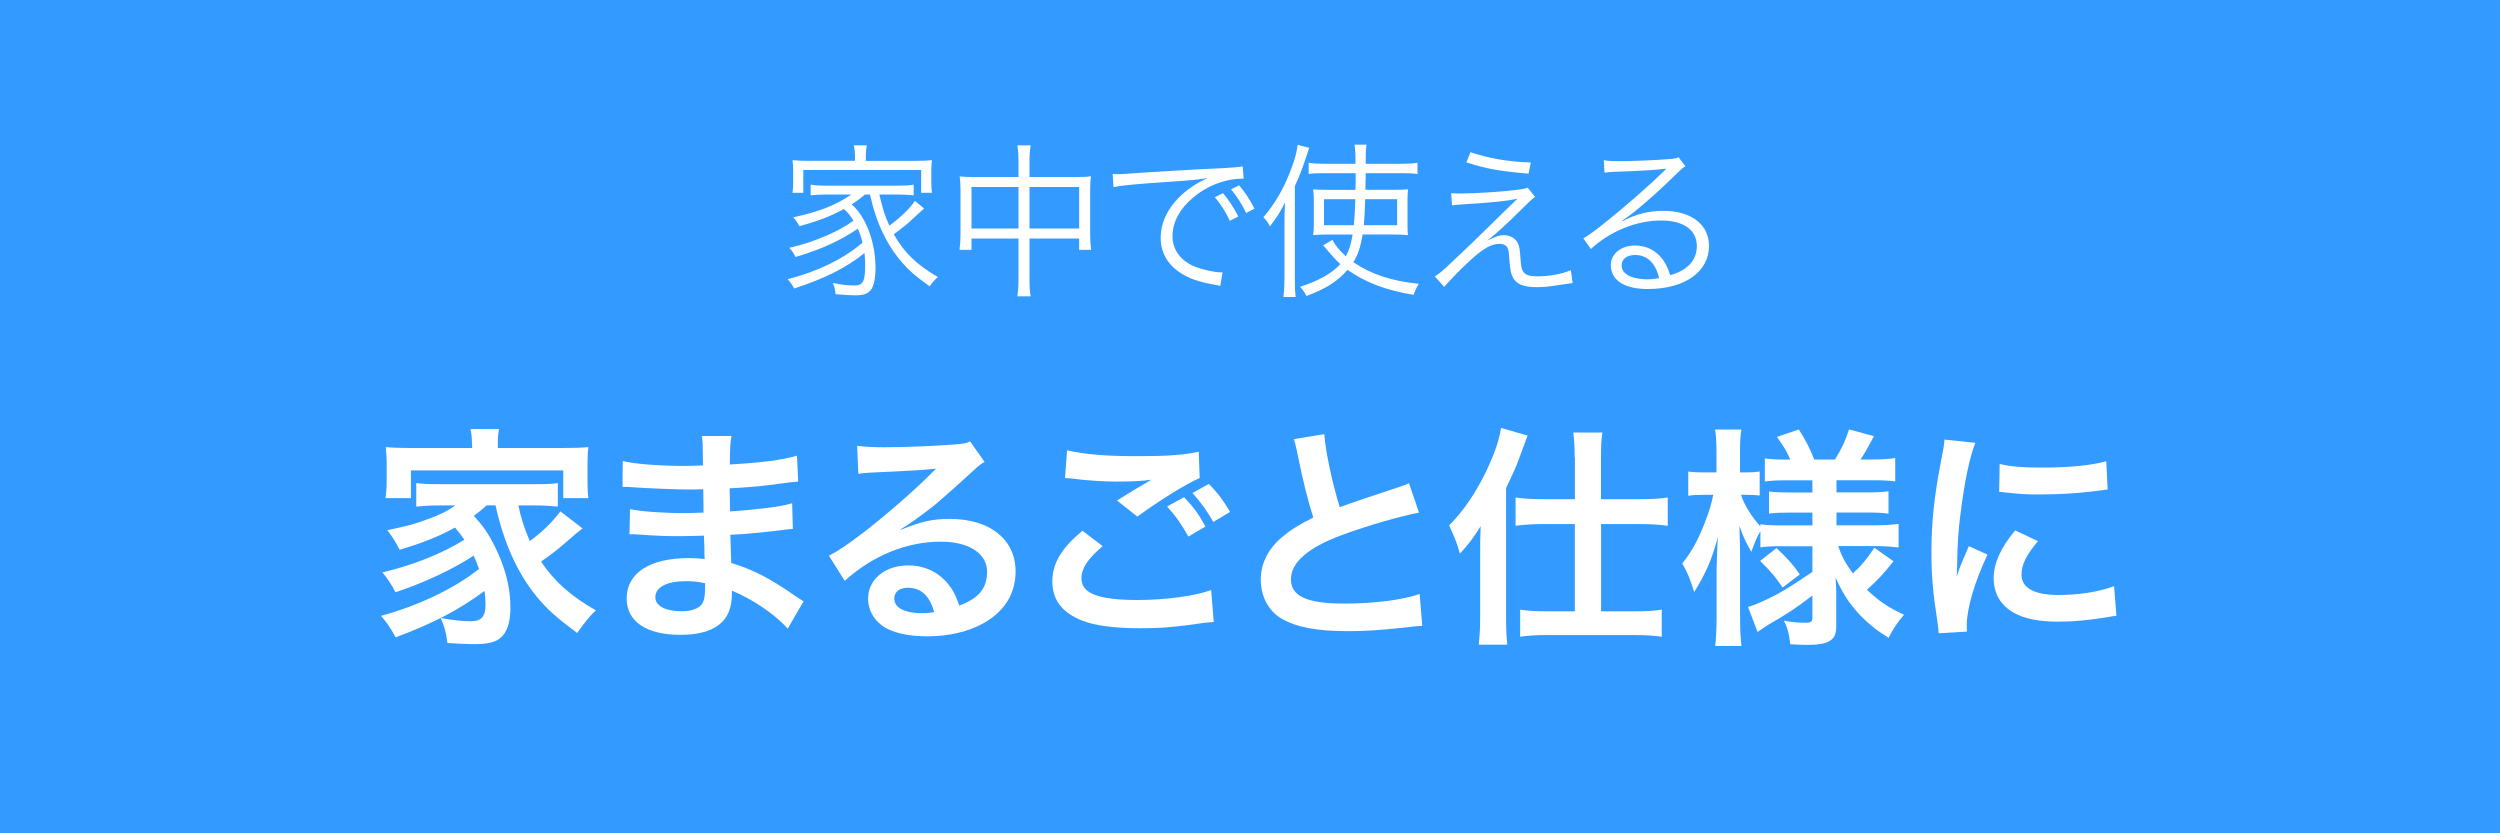 <?xml version="1.0" encoding="UTF-8"?>
<svg id="_レイヤー_2" xmlns="http://www.w3.org/2000/svg" width="300" height="100" xmlns:xlink="http://www.w3.org/1999/xlink" version="1.1" viewBox="0 0 300 100">
  <!-- Generator: Adobe Illustrator 29.2.1, SVG Export Plug-In . SVG Version: 2.1.0 Build 116)  -->
  <defs>
    <style>
      .st0 {
        fill: #339aff;
      }

      .st1 {
        fill: #fff;
      }
    </style>
  </defs>
  <rect class="st0" width="300" height="100"/>
  <path class="st1" d="M102.2,24.52c1.72,1.5,2.86,4.54,2.86,7.64,0,1.28-.2,2.2-.58,2.66-.36.44-.88.62-1.86.62-.62,0-1.46-.06-2.36-.14-.04-.58-.12-.86-.32-1.34,1,.2,1.84.3,2.58.3,1.02,0,1.3-.48,1.3-2.4,0-.58-.02-.92-.08-1.5-2.12,1.74-4.76,3.06-8.44,4.26-.26-.48-.44-.74-.78-1.12,3.62-.92,6.72-2.44,8.98-4.38-.16-.68-.3-1.08-.56-1.68-2.06,1.42-4.52,2.54-7.48,3.4-.22-.48-.4-.72-.74-1.1,1.82-.44,2.92-.8,4.58-1.52,1.22-.54,2.1-1.02,3.12-1.74-.4-.64-.7-1-1.16-1.4-1.48.82-2.98,1.42-5.34,2.06-.28-.52-.4-.7-.74-1.06,3.12-.68,5.08-1.44,6.98-2.74h-2.94c-.72,0-1.34.04-1.94.1v-1.28c.52.08,1.04.12,1.94.12h8.46c.94,0,1.46-.02,1.96-.12v1.28c-.6-.06-1.2-.1-1.96-.1h-2.16c.44,1.82.64,2.5,1.2,3.74,1.42-1.04,2.64-2.24,3.06-2.98l1.12.92c-.29.24-.69.6-1.2,1.08-.64.62-1.2,1.08-2.44,2.02,1.26,2.22,2.74,3.64,5.28,5.12-.34.3-.62.62-.98,1.12-1.64-1.18-2.4-1.82-3.24-2.78-1.5-1.68-2.68-3.86-3.42-6.32-.16-.52-.24-.84-.5-1.92h-.6c-.58.5-.8.66-1.44,1.08,0,0-.16.1-.16.1ZM102.6,18.68c0-.44-.04-.8-.14-1.24h1.56c-.08.44-.12.78-.12,1.22v.64h5.92c.86,0,1.38-.02,2.02-.08-.06.38-.08.72-.08,1.32v1.24c0,.62.02.94.08,1.36h-1.3v-2.74h-14.14v2.74h-1.3c.06-.46.08-.78.08-1.38v-1.22c0-.54-.02-.9-.08-1.32.64.06,1.14.08,2,.08h5.5v-.62h0Z"/>
  <path class="st1" d="M122.22,19.52c0-.98-.04-1.46-.14-2.08h1.6c-.1.62-.14,1.18-.14,2.04v1.76h5.86c.68,0,1.06-.02,1.52-.08-.08.52-.1.94-.1,1.58v5.46c0,.66.04,1.18.12,1.78h-1.44v-1.36h-5.96v4.66c0,1.14.02,1.64.14,2.28h-1.6c.1-.68.14-1.2.14-2.28v-4.66h-5.64v1.36h-1.44c.08-.58.12-1.14.12-1.78v-5.46c0-.62-.04-1.06-.1-1.58.48.06.86.08,1.5.08h5.56v-1.72h0ZM116.58,22.44v4.98h5.64v-4.98h-5.64ZM129.5,27.42v-4.98h-5.96v4.98h5.96Z"/>
  <path class="st1" d="M133.52,20.88c.38.02.58.02.72.02.28,0,.52-.02,1.14-.06,2.38-.18,8.78-.56,11.36-.66,1.12-.06,2.06-.14,2.38-.22l.12,1.48c-.8,0-1.48.08-2.24.28-1.34.34-2.74,1.06-3.84,2-1.6,1.34-2.46,2.96-2.46,4.62s1.02,3.02,2.8,3.7c.98.36,2.24.64,3,.64h.2l-.26,1.62c-.22-.04-.3-.06-.62-.12-1.98-.34-3.18-.76-4.32-1.54-1.42-.96-2.22-2.42-2.22-4.08,0-2.32,1.36-4.52,3.74-6.14.62-.42,1.14-.7,1.9-1.06-1.18.2-2.18.3-4.4.44-4.14.28-5.92.44-6.9.66l-.1-1.58ZM146.76,23.18c.76.92,1.16,1.52,1.84,2.8l-1.02.52c-.54-1.14-1.06-1.96-1.8-2.84l.98-.48h0ZM148.7,22.24c.76.92,1.16,1.52,1.84,2.8l-1,.52c-.56-1.14-1.08-1.96-1.82-2.84l.98-.48h0Z"/>
  <path class="st1" d="M154.14,26.7c0-1.02,0-1.16.06-2.42-.48,1.02-.9,1.68-1.8,2.88-.26-.48-.44-.74-.8-1.1,1.38-1.56,2.52-3.54,3.36-5.84.46-1.22.62-1.86.76-2.84l1.38.36c-.14.4-.2.58-.36,1.1-.48,1.44-.72,2.08-1.36,3.5v10.96c0,.92.02,1.62.1,2.34h-1.46c.08-.76.12-1.38.12-2.4v-6.54h0ZM159.34,28.14c-.74,0-1.2.02-1.76.08.06-.46.08-.84.08-1.36v-2.74c0-.72-.02-.94-.08-1.4.54.04.82.06,1.8.06h3.28l.02-1.2v-.8h-3.8c-.84,0-1.32.02-1.84.1v-1.34c.54.08,1.16.12,1.92.12h3.7c0-1.22-.02-1.62-.12-2.3h1.44c-.08.54-.1,1.04-.1,2.3h4.22c.8,0,1.42-.04,2-.12v1.34c-.56-.08-1.04-.1-1.88-.1h-4.34v.58c0,.08,0,.34-.02.72v.7h3.24c.86,0,1.32-.02,1.86-.06-.04.44-.06.94-.06,1.5v2.4c0,.86,0,1.22.06,1.6-.56-.06-1.08-.08-1.98-.08h-3.46c-.26,1.5-.56,2.44-1.12,3.32,2.1,1.44,4.56,2.26,7.86,2.6-.26.4-.48.86-.62,1.32-3.26-.52-5.78-1.48-7.94-3-1.2,1.38-2.52,2.24-4.92,3.14-.26-.48-.46-.78-.78-1.1,2.32-.76,3.76-1.58,4.84-2.72-.47-.43-1.05-1.06-1.74-1.9-.16-.18-.18-.22-.32-.36l1.12-.66c.26.58.82,1.26,1.6,1.98.4-.74.6-1.36.82-2.62h-2.98ZM158.88,23.9v3.12h3.58c.08-.78.14-1.74.18-3.12h-3.76ZM163.82,23.9c-.04,1.36-.08,2.2-.16,3.12h4v-3.12h-3.84Z"/>
  <path class="st1" d="M174.14,23.18c.5.04.76.04,1.2.04,1.76,0,5.3-.24,7.02-.48.46-.06.7-.12.96-.22l.88,1.1c-.42.32-.62.52-1.78,1.66-1.68,1.68-2.98,2.84-3.96,3.6,1.12-.54,1.46-.66,2-.66s1.02.18,1.36.52c.4.4.54.86.62,2,.08,1.26.14,1.56.36,1.88.28.38.74.54,1.66.54,1.46,0,2.98-.28,4.04-.74l.22,1.54c-.13.01-.67.09-1.62.24-1.1.18-1.86.26-2.74.26-1.5,0-2.38-.36-2.8-1.14-.24-.44-.34-.88-.44-2.2-.06-.92-.1-1.14-.22-1.38-.14-.3-.5-.48-.92-.48-1.04,0-2.02.56-3.68,2.1-.98.9-2.3,2.26-3,3.06l-1.12-1.24c.7-.48.96-.7,2.16-1.84,1.44-1.34,3.1-2.94,4.72-4.54.58-.58,1.6-1.58,3.04-2.96-1.24.28-2.56.42-5.96.64-.96.06-1.38.1-1.9.16l-.1-1.46ZM176.46,18.26c2.12.74,4.6,1.16,7.24,1.24l-.28,1.34c-3.6-.32-5.06-.58-7.46-1.36l.5-1.22Z"/>
  <path class="st1" d="M192.46,19.22c.56.1.92.12,1.88.12,1.66,0,4.32-.12,6.12-.26.52-.04.7-.08.96-.22l.84,1.1c-.28.14-.38.22-1.02.84-2.76,2.7-5.18,4.78-6.58,5.68l.04.06c1.52-.82,3.14-1.24,4.9-1.24,3.34,0,5.48,1.64,5.48,4.2,0,3.12-2.9,5.18-7.34,5.18-2.82,0-4.44-1.04-4.44-2.88,0-1.34,1.24-2.34,2.9-2.34,1.34,0,2.5.58,3.3,1.64.42.56.64,1.04.92,1.92,2.1-.58,3.2-1.8,3.2-3.5,0-1.92-1.6-3.06-4.3-3.06-2.94,0-6.1,1.28-8.42,3.42l-.9-1.28c.72-.42,1.44-.94,2.8-2.04,2.14-1.7,5.3-4.48,6.68-5.84l.28-.28.08-.08.08-.08-.04-.04s-.1,0-.18.02c-.64.12-3.04.26-6.08.36-.44.02-.64.04-1.08.1l-.08-1.5h0ZM196.22,30.6c-1,0-1.62.48-1.62,1.24,0,.52.26.9.8,1.22.52.28,1.38.46,2.24.46.5,0,.74-.02,1.46-.14-.44-1.82-1.44-2.78-2.88-2.78h0Z"/>
  <path class="st1" d="M58.37,60.67c-.59.53-.87.76-1.51,1.23,1.12,1.23,1.71,2.07,2.46,3.56,1.29,2.55,1.93,4.98,1.93,7.45,0,1.85-.42,3.05-1.29,3.72-.62.47-1.54.67-3.19.67-.76,0-1.9-.06-3.08-.14-.17-1.34-.34-1.93-.81-3,1.4.25,2.58.39,3.56.39,1.34,0,1.82-.53,1.82-2.04,0-.56-.06-1.06-.11-1.6-3.08,2.27-6.05,3.84-10.67,5.57-.64-1.15-1.04-1.74-1.76-2.58,4.4-1.18,8.82-3.28,11.76-5.63-.22-.64-.36-.95-.64-1.6-2.44,1.62-5.91,3.25-9.38,4.4-.5-.95-.9-1.57-1.57-2.38,3.78-.9,7.17-2.27,9.83-3.92-.42-.62-.64-.9-1.12-1.46-1.9,1.04-3.81,1.82-6.64,2.66-.48-.92-.73-1.34-1.48-2.35,2.49-.53,3.16-.7,4.59-1.23,1.54-.53,2.58-1.04,3.58-1.74h-1.96c-1.04,0-1.88.06-2.74.14v-2.83c.73.11,1.32.14,2.74.14h11.48c1.6,0,2.1-.03,2.77-.14v2.83c-.9-.08-1.74-.14-2.77-.14h-1.96c.28,1.46.7,2.72,1.37,4.28,1.51-1.12,2.52-2.1,3.67-3.56l2.66,2.04c-.64.5-.87.67-1.6,1.32-1.48,1.29-2.07,1.74-3.39,2.66,1.6,2.38,3.61,4.17,6.58,5.85-.73.7-1.34,1.43-2.24,2.72-2.55-1.9-3.61-2.86-4.84-4.34-2.35-2.88-3.95-6.44-4.96-10.98h-1.09v.03ZM56.63,53.17c0-.64-.06-1.12-.17-1.68h3.42c-.11.56-.14.98-.14,1.65v.62h7.76c1.34,0,2.24-.03,3.11-.11-.08.59-.11,1.06-.11,1.96v2.18c0,.84.03,1.37.11,1.99h-3.02v-3.33h-18.28v3.33h-3.05c.08-.62.14-1.12.14-1.99v-2.18c0-.81-.06-1.37-.11-1.96.84.08,1.71.11,3.08.11h7.28v-.59h-.02Z"/>
  <path class="st1" d="M94.52,75.43c-1.23-1.37-3.16-2.8-5.18-3.84-.62-.34-.84-.42-1.51-.7v.31c0,1.76-.5,2.97-1.57,3.78-1.06.81-2.58,1.2-4.62,1.2-4.09,0-6.44-1.6-6.44-4.37,0-3.05,2.77-4.84,7.48-4.84.67,0,1.15.03,1.88.11,0-.23-.01-.45-.03-.67v-.62c-.02-.26-.04-.76-.06-1.51-1.34.03-2.21.06-2.8.06-1.71,0-2.74-.03-5.07-.2-.36-.03-.64-.03-1.06-.03l.06-3.02c1.2.28,3.86.48,6.52.48.56,0,1.51-.03,2.3-.06,0-.25,0-1.2-.03-2.8-.9.03-1.34.03-1.76.03-1.37,0-4.98-.14-6.86-.28-.31-.03-.53-.03-.62-.03h-.45l.03-3.11c1.43.36,4.31.59,7.53.59.45,0,1.4-.03,2.1-.06-.03-2.8-.03-2.83-.14-3.53h3.56c-.14.76-.17,1.12-.2,3.42,3.81-.22,6.24-.53,8.06-1.06l.14,3.11c-.41.02-1.15.1-2.21.25-2.46.34-3.56.42-6.02.56.03.7.03,1.04.06,2.77.93-.05,2.26-.17,3.98-.36,1.76-.22,2.21-.28,3.47-.62l.08,3.08c-.48.03-1.18.11-1.82.2-.42.06-1.68.2-3.78.39-.39.03-.81.06-1.9.11.05,1.81.09,2.94.11,3.39,2.46.73,4.65,1.82,7.67,3.95.48.31.62.42,1.01.64l-1.9,3.28h0ZM82.28,69.74c-2.27,0-3.64.73-3.64,1.93,0,1.04,1.2,1.68,3.19,1.68,1.18,0,2.04-.34,2.44-.9.22-.36.34-.95.34-1.79v-.67c-.92-.2-1.48-.25-2.32-.25h-.01Z"/>
  <path class="st1" d="M108.12,63.56c2.55-1.01,3.78-1.29,5.88-1.29,4.79,0,7.87,2.46,7.87,6.3,0,2.66-1.32,4.79-3.81,6.19-1.82,1.04-4.2,1.6-6.78,1.6-2.35,0-4.31-.45-5.43-1.29-1.06-.78-1.68-1.96-1.68-3.22,0-2.32,2.02-4,4.82-4,1.96,0,3.67.81,4.84,2.3.56.7.87,1.32,1.29,2.52,2.32-.87,3.33-2.07,3.33-4.06,0-2.18-2.16-3.61-5.54-3.61-4.09,0-8.18,1.65-11.54,4.7l-1.9-3.02c.98-.48,2.1-1.23,3.95-2.63,2.6-1.99,6.24-5.12,8.37-7.28l.5-.5-.03-.03c-1.06.14-2.86.25-7.92.48-.62.03-.81.06-1.34.14l-.14-3.36c.95.11,1.76.17,3.3.17,2.38,0,5.8-.14,8.51-.34.98-.08,1.29-.14,1.74-.36l1.74,2.46c-.48.25-.67.42-1.46,1.15-1.4,1.29-3.44,3.11-4.4,3.92-.5.42-2.52,1.93-3.08,2.29-.47.32-.85.56-1.15.73l.06.06v-.02ZM108.96,70.53c-1.01,0-1.65.5-1.65,1.29,0,1.12,1.26,1.76,3.33,1.76.53,0,.67,0,1.46-.11-.5-1.93-1.57-2.94-3.14-2.94h0Z"/>
  <path class="st1" d="M132.32,65.54c-1.76,1.48-2.55,2.66-2.55,3.86,0,1.82,2.04,2.6,6.78,2.6,3.33,0,7-.5,8.79-1.2l.31,3.84c-.48.03-.64.06-1.23.11-3.36.5-5.15.64-7.56.64-3.05,0-5.52-.31-7-.92-2.41-.95-3.58-2.49-3.58-4.68s1.09-4,3.61-6.1l2.44,1.85h0ZM128.06,54.04c2.16.5,4.65.7,8.4.7s5.54-.14,7.39-.53l.11,3.16c-1.68.73-4.7,2.6-7.48,4.62l-2.44-1.93c1.46-.92,2.83-1.74,4.12-2.49-1.23.17-2.44.22-4.2.22-1.43,0-3.75-.14-5.12-.34-.56-.06-.64-.06-1.04-.08l.25-3.33h.01ZM142.09,59.66c1.12,1.18,1.74,1.99,2.55,3.53l-2.04,1.2c-.76-1.4-1.57-2.55-2.55-3.61l2.04-1.12ZM145.59,62.63c-.7-1.26-1.51-2.38-2.49-3.47l1.96-1.09c1.09,1.09,1.82,2.1,2.55,3.36l-2.02,1.21h0Z"/>
  <path class="st1" d="M158.92,52.1c.11,1.88.95,5.91,1.85,8.76,1.21-.45,3.63-1.27,7.25-2.46.5-.17.64-.22,1.06-.42l1.2,3.53c-2.44.48-6.1,1.54-9.24,2.69-4.09,1.51-6.13,3.3-6.13,5.32s1.9,2.91,6.41,2.91c3.5,0,6.94-.42,9.04-1.15l.31,3.84c-.62,0-.76.03-2.27.2-3.02.31-4.59.42-6.55.42-3.89,0-6.33-.48-8.12-1.54-1.54-.92-2.44-2.66-2.44-4.68,0-1.88.9-3.67,2.49-5.01,1.09-.92,1.99-1.48,3.81-2.41-.7-2.27-1.18-4.14-1.88-7.59-.28-1.34-.31-1.4-.45-1.82l3.64-.59h.02Z"/>
  <path class="st1" d="M177.62,66.27c0-1.4,0-1.68.06-3.13-.9,1.43-1.29,1.96-2.49,3.3-.36-1.26-.42-1.43-1.29-3.39,1.74-1.76,3.16-3.87,4.4-6.41,1.01-2.1,1.62-3.86,1.82-5.29l3.19.92c-.15.39-.44,1.18-.87,2.35-.45,1.26-.67,1.76-1.71,3.95v15.54c0,1.2.03,2.13.14,3.25h-3.42c.11-1.12.17-1.96.17-3.28v-7.81ZM188.96,54.9c0-1.32-.06-2.18-.17-3h3.5c-.14.87-.17,1.62-.17,3.02v4.98h4.82c1.32,0,2.27-.06,3.19-.2v3.39c-1.06-.14-2.18-.2-3.16-.2h-4.84v10.47h4.12c1.26,0,2.21-.06,3.16-.2v3.25c-.9-.14-1.99-.2-3.19-.2h-10.64c-1.2,0-2.32.06-3.16.2v-3.25c.9.14,1.9.2,3.14.2h3.42v-10.47h-3.92c-.98,0-2.13.06-3.19.2v-3.39c.92.14,1.93.2,3.28.2h3.84v-5.01h-.03Z"/>
  <path class="st1" d="M213.83,65.54c-1.06,0-1.79.03-2.58.14v-1.93c-.48.81-.5.9-1.09,2.46-.64-1.09-.98-1.79-1.43-3.11.06,1.71.08,3.08.08,3.89v7.11c0,1.46.06,2.55.17,3.42h-3.16c.11-.9.17-2.02.17-3.42v-5.8c.06-2.1.11-3.42.17-3.89-.76,2.77-1.4,4.26-2.86,6.64-.45-1.48-.81-2.38-1.43-3.44,1.09-1.34,1.85-2.72,2.66-4.76.62-1.6.81-2.29,1.06-3.47h-1.12c-.84,0-1.37.03-1.88.11v-2.91c.48.08.98.11,1.88.11h1.51v-2.24c0-1.46-.06-2.21-.17-2.91h3.16c-.14.78-.17,1.57-.17,2.91v2.24h.76c.76,0,1.09-.03,1.6-.11v2.88c-.53-.06-.98-.08-1.62-.08h-.62c.34,1.12,1.29,2.66,2.32,3.78v-.25c.78.11,1.6.14,2.86.14h3.39v-1.54h-2.58c-1.46,0-1.79.03-2.63.11v-2.63c.81.08,1.26.11,2.58.11h2.63v-1.46h-3.05c-1.29,0-1.85.03-2.66.14v-2.77c.81.11,1.51.14,2.66.14h.39c-.36-.9-.81-1.62-1.6-2.72l2.63-.9c.84,1.32,1.34,2.32,1.85,3.61h2.49c.9-1.48,1.23-2.21,1.68-3.61l3,.81c-.73,1.37-1.18,2.16-1.62,2.8h1.37c1.15,0,1.99-.06,2.8-.17v2.8c-.84-.11-1.54-.14-2.77-.14h-4.28v1.46h3.44c1.4,0,1.99-.03,2.8-.14v2.69c-.81-.11-1.34-.14-2.8-.14h-3.44v1.54h4.54c1.15,0,2.07-.06,2.91-.17v2.83c-.92-.11-1.9-.17-2.91-.17h-4.34c.45,1.29.84,1.99,1.76,3.28.95-.84,1.68-1.71,2.58-3.08l2.3,1.62c-1.18,1.48-1.9,2.27-3.19,3.42,1.46,1.37,2.55,2.13,4.45,3-.81.95-1.26,1.62-1.85,2.77-1.46-.9-2.41-1.68-3.36-2.66-1.32-1.37-2.18-2.72-3-4.56.08,1.26.08,1.48.08,2.02v3.89c0,1.6-.9,2.16-3.5,2.16-.42,0-1.2-.03-2.02-.08-.14-1.23-.31-1.93-.76-2.83,1.01.2,1.71.25,2.66.25.59,0,.76-.14.76-.64v-2.63c-1.99,1.51-2.74,2.04-5.38,3.56-.22.14-.78.53-1.2.81l-1.15-3c.78-.22,1.29-.45,2.3-.92,1.79-.87,2.24-1.15,5.43-3.28v-3.08h-3.67,0ZM213.18,65.77c1.37,1.29,1.9,1.88,2.8,3.16l-2.07,1.57c-.92-1.34-1.34-1.85-2.69-3.19l1.96-1.54h0Z"/>
  <path class="st1" d="M232.64,75.99c-.03-.5-.06-.67-.14-1.32-.53-3.39-.73-5.54-.73-8.37,0-3.61.34-6.8,1.15-10.95.31-1.57.36-1.85.42-2.6l3.7.39c-.67,1.65-1.32,4.79-1.76,8.37-.28,2.1-.39,3.75-.42,6.19,0,.62-.03.84-.06,1.54.31-.98.36-1.18,1.46-3.7l2.24,1.01c-1.54,3.25-2.49,6.5-2.49,8.48,0,.17,0,.39.03.76l-3.39.2h-.01ZM244.57,64.93c-1.4,1.62-1.99,2.83-1.99,4.03,0,1.6,1.54,2.44,4.45,2.44,2.46,0,4.9-.39,6.66-1.06l.28,3.56c-.39.03-.5.06-1.15.17-2.24.36-3.95.53-5.8.53-3.47,0-5.71-.78-6.94-2.44-.53-.7-.84-1.74-.84-2.74,0-1.82.84-3.7,2.58-5.77l2.74,1.29h0ZM239.95,55.66c1.26.34,2.74.45,5.18.45,3.11,0,5.77-.25,7.62-.76l.17,3.39c-.22.03-.64.08-1.99.25-1.79.22-3.92.34-5.99.34s-2.07,0-5.04-.31l.06-3.36h0Z"/>
</svg>